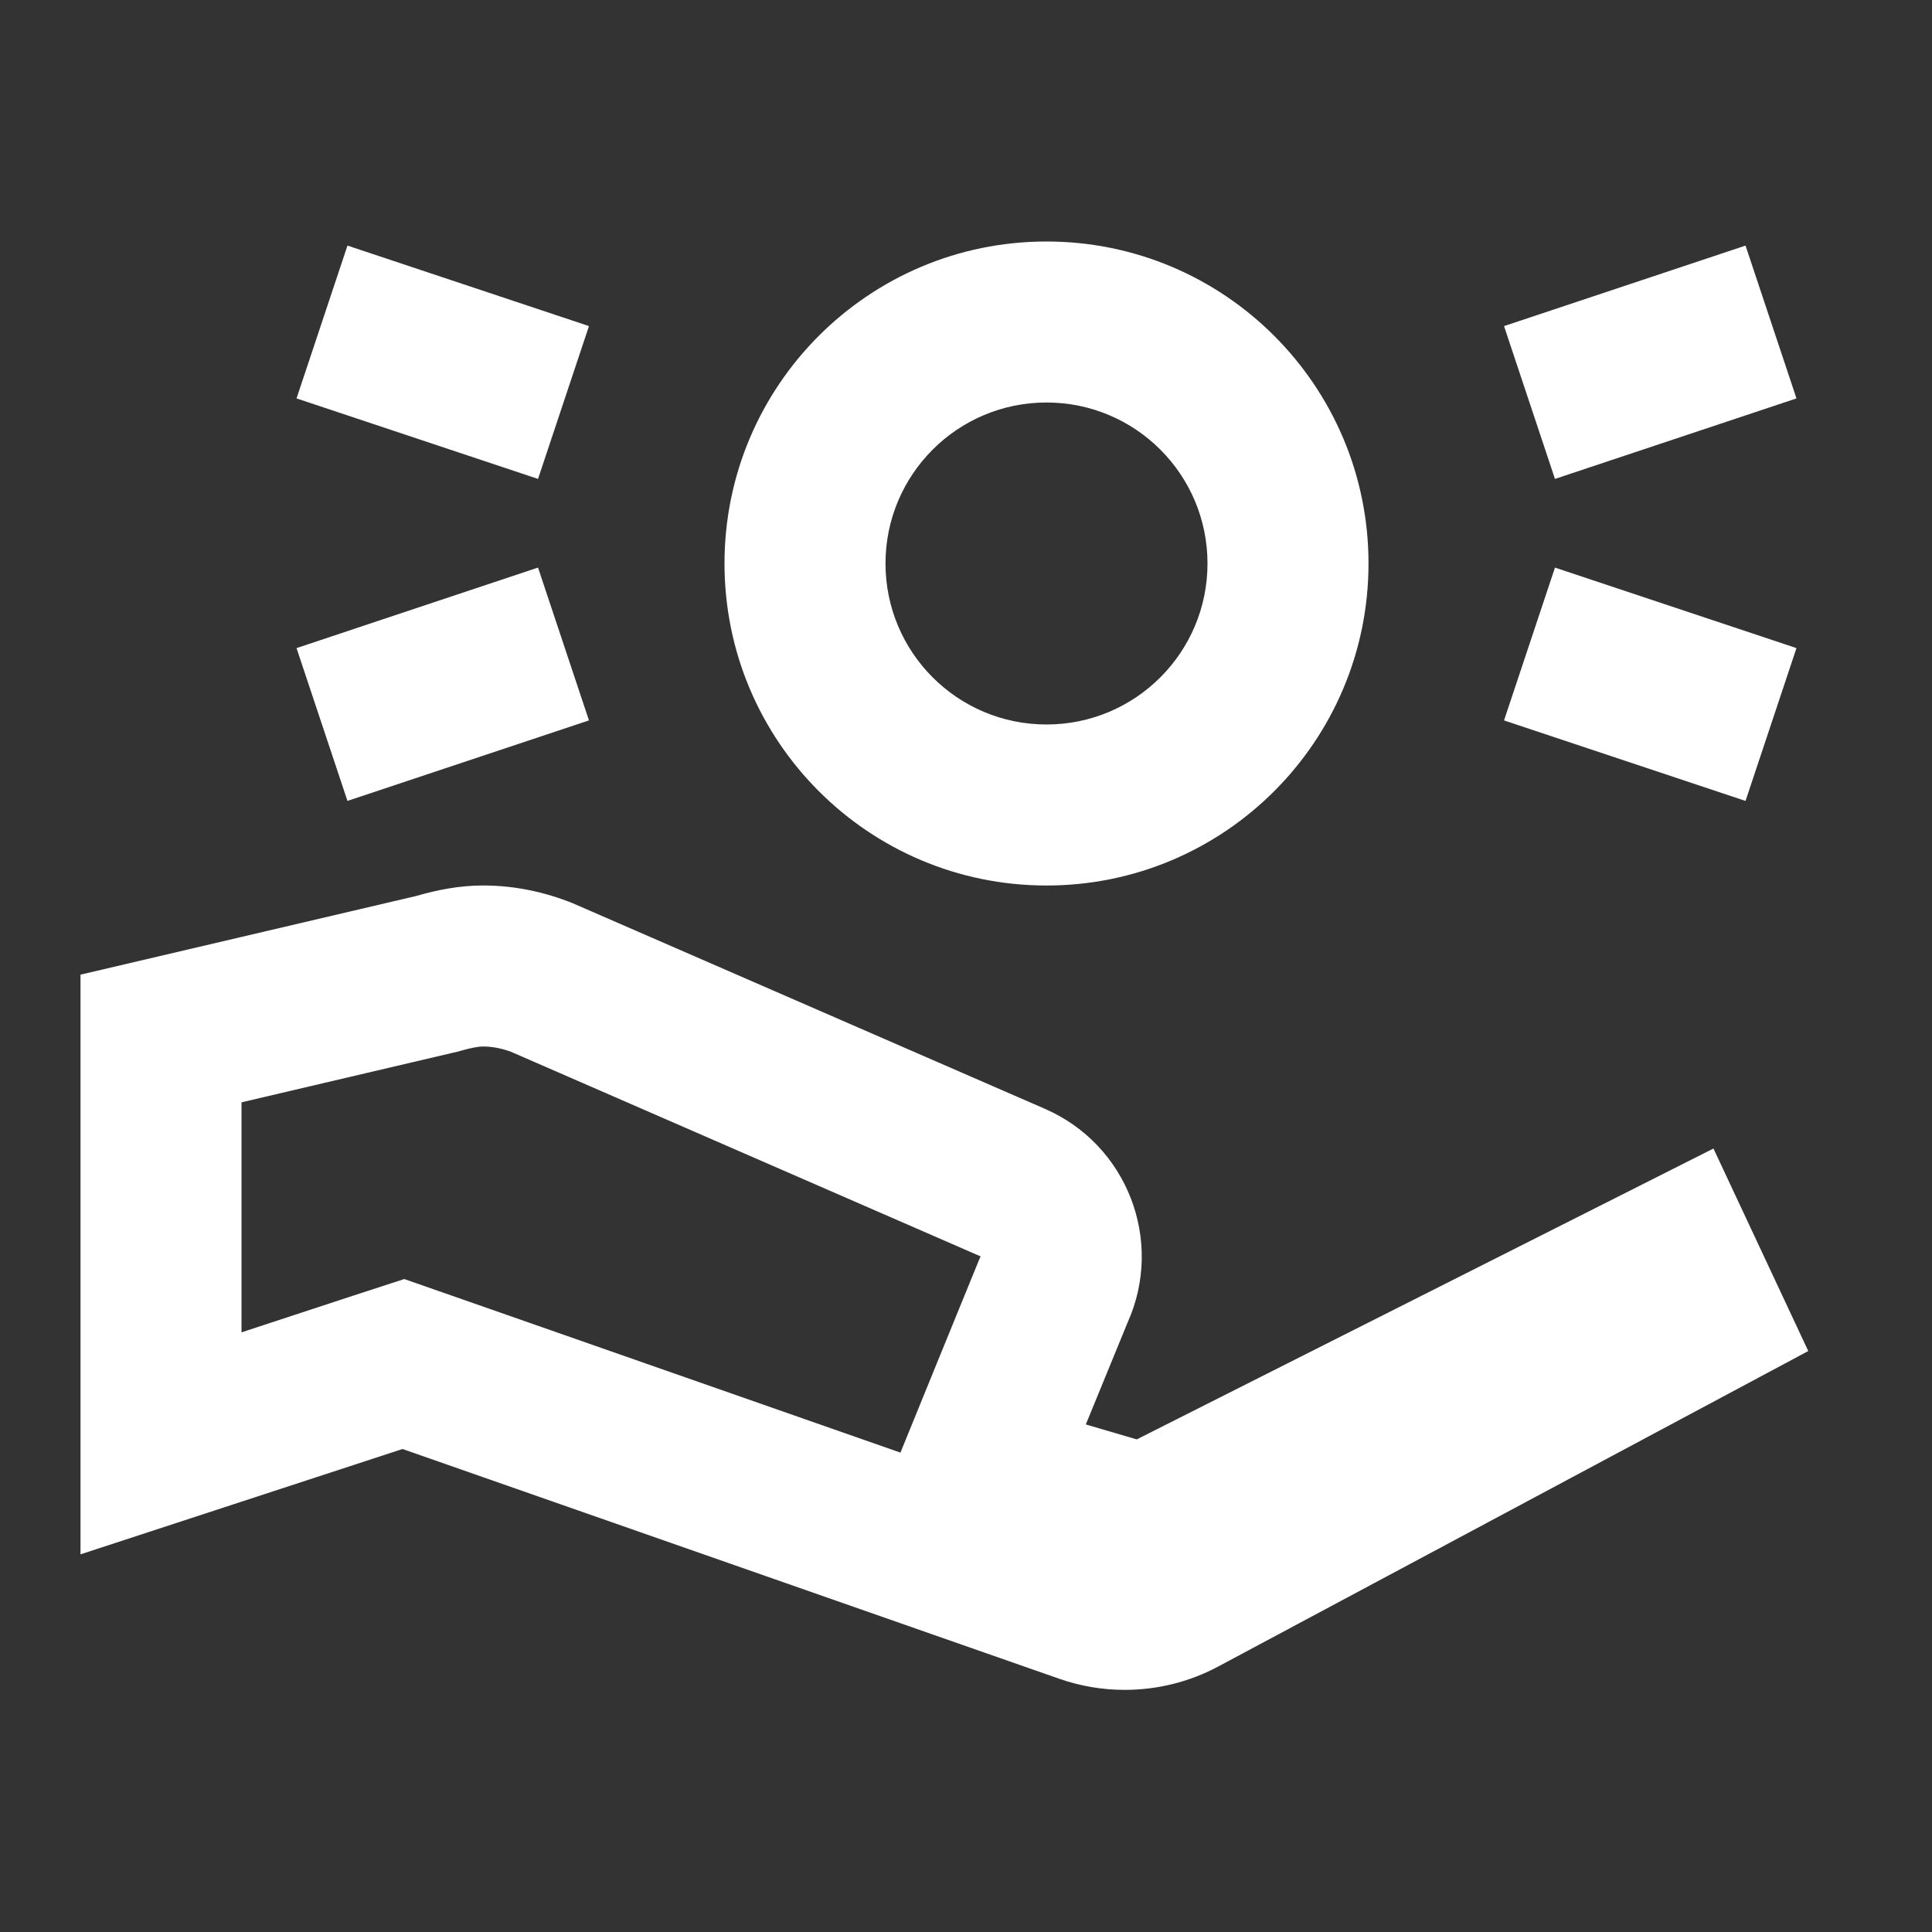<svg xmlns="http://www.w3.org/2000/svg" x="0px" y="0px" width="22" height="22" viewBox="0 0 172 172" style=" fill:#000000;">
    <rect x="0" y="0" width="172" height="172" fill="#333333" stroke="none"/>
    <g fill="none" fill-rule="nonzero" stroke="none" stroke-width="1" stroke-linecap="butt" stroke-linejoin="miter" stroke-miterlimit="10" stroke-dasharray="" stroke-dashoffset="0" font-family="none" font-weight="none" font-size="none" text-anchor="none" style="mix-blend-mode: normal">
        <path d="M0,172v-172h172v172z" fill="none"></path>
        <g fill="#ffffff">
            <path
                d="M93.167,21.5c-15.831,0 -28.667,12.835 -28.667,28.667c0,15.831 12.835,28.667 28.667,28.667c15.831,0 28.667,-12.835 28.667,-28.667c0,-15.831 -12.835,-28.667 -28.667,-28.667zM30.934,21.864l-4.535,13.605l21.5,7.167l4.535,-13.605zM155.399,21.864l-21.5,7.167l4.535,13.605l21.5,-7.167zM93.167,35.833c7.919,0 14.333,6.414 14.333,14.333c0,7.919 -6.414,14.333 -14.333,14.333c-7.919,0 -14.333,-6.414 -14.333,-14.333c0,-7.919 6.414,-14.333 14.333,-14.333zM47.899,50.531l-21.5,7.167l4.535,13.605l21.5,-7.167zM138.434,50.531l-4.535,13.605l21.5,7.167l4.535,-13.605zM43,78.833c-2.086,0 -4.057,0.386 -5.963,0.938l-29.87,6.999v51.608l28.667,-9.378l58.453,20.45c1.899,0.666 3.873,0.994 5.837,0.994c2.881,0 5.748,-0.695 8.342,-2.086l52.518,-28.079l-8.44,-18.029l-51.342,25.895l-4.535,-1.33l3.723,-9.084c3.261,-7.274 -0.039,-15.819 -7.349,-19.008l-42.048,-18.309c-2.48,-0.996 -5.162,-1.582 -7.993,-1.582zM43,93.167c0.817,0 1.66,0.161 2.506,0.476l41.796,18.211l-0.098,0.224l-0.098,0.224l-3.709,9.084l-3.233,7.937l-39.599,-13.857l-4.577,-1.596l-4.605,1.498l-9.882,3.247v-20.478l18.799,-4.409l0.378,-0.084l0.35,-0.098c0.86,-0.244 1.522,-0.378 1.974,-0.378z">
            </path>
        </g>
    </g>
</svg>